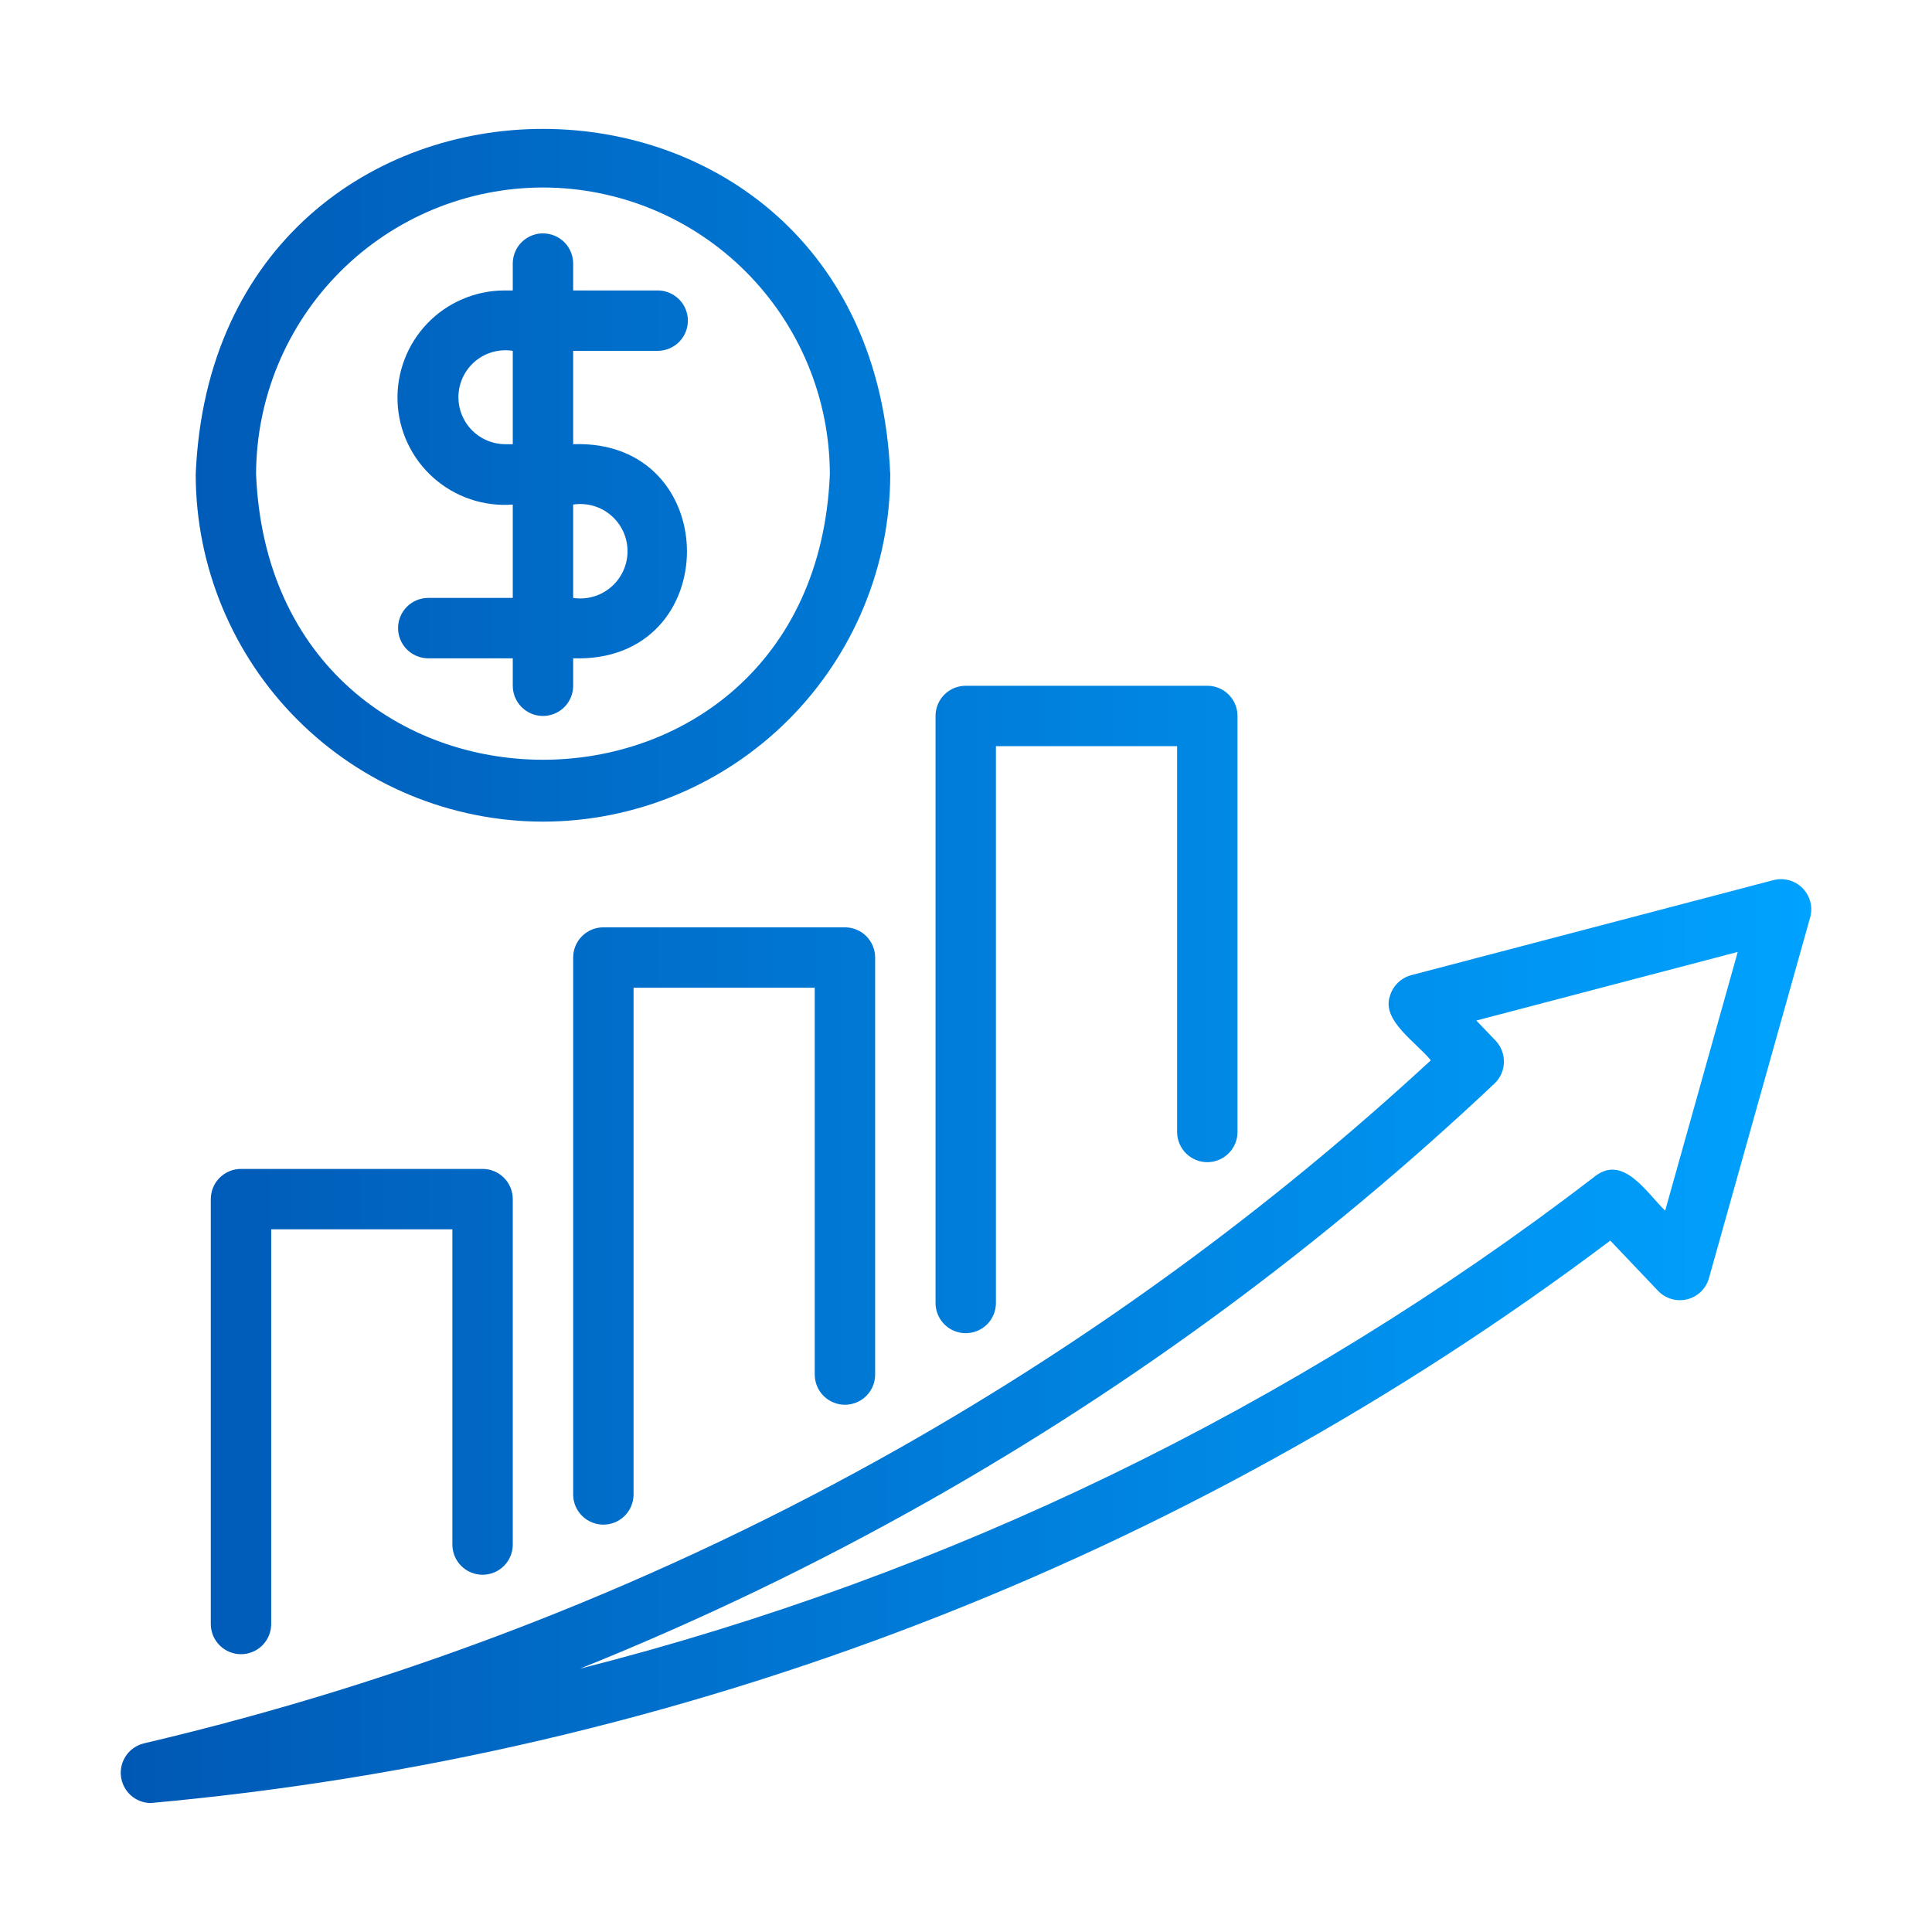 <svg xmlns="http://www.w3.org/2000/svg" width="100" height="100" viewBox="0 0 100 100" fill="none"><path d="M28.104 42.528C32.87 42.523 37.438 40.627 40.808 37.258C44.178 33.888 46.073 29.319 46.079 24.553C45.091 0.708 11.113 0.715 10.13 24.554C10.135 29.319 12.03 33.888 15.4 37.258C18.77 40.627 23.339 42.523 28.104 42.528ZM28.104 9.705C32.041 9.709 35.815 11.275 38.599 14.059C41.382 16.843 42.948 20.617 42.953 24.553C42.137 44.252 14.068 44.246 13.255 24.553C13.26 20.617 14.826 16.843 17.61 14.059C20.393 11.275 24.167 9.709 28.104 9.705ZM26.541 26.116V30.948H22.136C21.727 30.956 21.337 31.124 21.051 31.416C20.764 31.708 20.604 32.101 20.604 32.511C20.604 32.92 20.764 33.313 21.051 33.605C21.337 33.897 21.727 34.065 22.136 34.074H26.541V35.495C26.541 35.909 26.706 36.307 26.999 36.6C27.292 36.893 27.689 37.058 28.104 37.058C28.519 37.058 28.916 36.893 29.209 36.6C29.502 36.307 29.667 35.909 29.667 35.495V34.074C37.542 34.342 37.498 22.715 29.667 22.991L29.667 18.16H34.072C34.481 18.151 34.871 17.983 35.158 17.691C35.444 17.399 35.605 17.006 35.605 16.596C35.605 16.187 35.444 15.794 35.157 15.502C34.871 15.21 34.481 15.042 34.072 15.034H29.667V13.613C29.659 13.203 29.491 12.813 29.199 12.527C28.906 12.24 28.513 12.08 28.104 12.08C27.695 12.08 27.302 12.24 27.009 12.527C26.717 12.813 26.549 13.203 26.541 13.613V15.034H26.115C25.369 15.034 24.631 15.186 23.945 15.479C23.258 15.771 22.638 16.2 22.121 16.738C21.604 17.276 21.201 17.912 20.936 18.609C20.67 19.307 20.548 20.05 20.577 20.796C20.606 21.541 20.784 22.274 21.102 22.948C21.42 23.623 21.871 24.227 22.428 24.724C22.985 25.221 23.636 25.6 24.343 25.839C25.049 26.078 25.797 26.173 26.541 26.116ZM29.667 26.116C30.015 26.063 30.371 26.086 30.709 26.182C31.048 26.279 31.362 26.448 31.629 26.678C31.896 26.907 32.111 27.192 32.258 27.512C32.405 27.832 32.481 28.18 32.481 28.532C32.481 28.884 32.405 29.232 32.258 29.552C32.111 29.872 31.896 30.157 31.629 30.386C31.362 30.616 31.048 30.785 30.709 30.882C30.371 30.978 30.015 31.001 29.667 30.948L29.667 26.116ZM26.541 18.16L26.541 22.991H26.115C25.782 22.985 25.453 22.91 25.149 22.772C24.846 22.633 24.574 22.434 24.351 22.186C24.128 21.938 23.959 21.646 23.853 21.33C23.747 21.014 23.708 20.679 23.737 20.347C23.766 20.014 23.864 19.692 24.023 19.399C24.183 19.105 24.401 18.849 24.663 18.643C24.927 18.438 25.229 18.289 25.552 18.206C25.875 18.123 26.212 18.107 26.541 18.16ZM93.301 45.972C93.108 45.776 92.867 45.635 92.602 45.562C92.336 45.489 92.056 45.487 91.79 45.556L73.048 50.474C72.785 50.543 72.544 50.679 72.35 50.87C72.155 51.061 72.014 51.299 71.94 51.561C71.499 52.826 73.339 53.975 74.058 54.883C65.7 62.6 56.481 69.329 46.584 74.937C34.326 81.874 21.141 87.027 7.428 90.241C7.061 90.335 6.741 90.559 6.526 90.871C6.311 91.183 6.217 91.562 6.26 91.938C6.304 92.315 6.482 92.662 6.762 92.918C7.042 93.172 7.405 93.317 7.784 93.326C35.191 90.845 61.361 80.763 83.348 64.213L85.818 66.811C86.008 67.011 86.248 67.158 86.513 67.235C86.778 67.313 87.059 67.318 87.327 67.252C87.595 67.186 87.841 67.049 88.039 66.857C88.237 66.665 88.381 66.423 88.455 66.157L93.692 47.49C93.767 47.225 93.77 46.945 93.701 46.679C93.632 46.412 93.495 46.168 93.301 45.972ZM86.189 62.663C85.24 61.761 84.006 59.685 82.505 60.927C66.918 72.883 49.059 81.54 30.017 86.371C36.24 83.872 42.289 80.96 48.125 77.657C58.7 71.665 68.515 64.421 77.357 56.082C77.658 55.795 77.833 55.4 77.843 54.984C77.853 54.568 77.698 54.165 77.412 53.863L76.414 52.823L89.945 49.272L86.189 62.663ZM24.978 81.509C25.183 81.509 25.387 81.469 25.576 81.39C25.766 81.312 25.938 81.197 26.083 81.052C26.229 80.906 26.344 80.734 26.422 80.544C26.501 80.355 26.541 80.152 26.541 79.946V62.066C26.541 61.86 26.501 61.657 26.422 61.467C26.344 61.278 26.229 61.105 26.083 60.96C25.938 60.815 25.766 60.7 25.576 60.621C25.387 60.543 25.183 60.502 24.978 60.503H12.474C12.269 60.502 12.065 60.543 11.876 60.621C11.686 60.7 11.514 60.815 11.369 60.96C11.223 61.105 11.108 61.278 11.03 61.467C10.951 61.657 10.911 61.86 10.911 62.066V84.088C10.919 84.497 11.087 84.887 11.379 85.174C11.672 85.46 12.065 85.621 12.474 85.621C12.883 85.621 13.276 85.46 13.569 85.174C13.861 84.887 14.029 84.497 14.037 84.088V63.629H23.415V79.946C23.415 80.152 23.455 80.355 23.534 80.544C23.612 80.734 23.727 80.906 23.873 81.052C24.018 81.197 24.19 81.312 24.38 81.39C24.57 81.469 24.773 81.509 24.978 81.509ZM43.734 72.71C43.939 72.71 44.143 72.669 44.332 72.591C44.522 72.512 44.694 72.397 44.839 72.252C44.984 72.107 45.1 71.935 45.178 71.745C45.257 71.555 45.297 71.352 45.297 71.147V49.562C45.297 49.356 45.257 49.153 45.178 48.963C45.1 48.774 44.984 48.601 44.839 48.456C44.694 48.311 44.522 48.196 44.332 48.117C44.143 48.039 43.939 47.998 43.734 47.999H31.23C31.025 47.998 30.822 48.039 30.632 48.117C30.442 48.196 30.27 48.311 30.125 48.456C29.98 48.601 29.864 48.774 29.786 48.963C29.707 49.153 29.667 49.356 29.667 49.562V77.383C29.675 77.792 29.843 78.182 30.136 78.468C30.428 78.755 30.821 78.915 31.23 78.915C31.639 78.915 32.032 78.755 32.325 78.468C32.617 78.182 32.785 77.792 32.793 77.383V51.125H42.171V71.147C42.171 71.352 42.211 71.555 42.29 71.745C42.368 71.935 42.483 72.107 42.629 72.252C42.774 72.397 42.946 72.512 43.136 72.591C43.325 72.669 43.529 72.71 43.734 72.71ZM49.986 69.005C50.191 69.005 50.395 68.965 50.584 68.886C50.774 68.808 50.946 68.693 51.091 68.548C51.237 68.402 51.352 68.23 51.43 68.04C51.509 67.851 51.549 67.647 51.549 67.442V38.62H60.927V58.595C60.928 59.009 61.094 59.405 61.387 59.697C61.68 59.989 62.076 60.154 62.49 60.154C62.904 60.154 63.301 59.989 63.594 59.697C63.887 59.405 64.052 59.009 64.053 58.595V37.058C64.053 36.852 64.013 36.649 63.934 36.459C63.856 36.27 63.741 36.097 63.595 35.952C63.45 35.807 63.278 35.692 63.088 35.613C62.899 35.535 62.695 35.495 62.49 35.495H49.986C49.781 35.495 49.578 35.535 49.388 35.613C49.198 35.692 49.026 35.807 48.881 35.952C48.736 36.097 48.62 36.27 48.542 36.459C48.463 36.649 48.423 36.852 48.423 37.058V67.442C48.423 67.647 48.463 67.851 48.542 68.04C48.62 68.23 48.736 68.402 48.881 68.548C49.026 68.693 49.198 68.808 49.388 68.886C49.578 68.965 49.781 69.005 49.986 69.005Z" fill="url(#paint0_linear_911_15155)"></path><defs><linearGradient id="paint0_linear_911_15155" x1="6.25" y1="50.001" x2="93.75" y2="50.001" gradientUnits="userSpaceOnUse"><stop stop-color="#0058B4"></stop><stop offset="1" stop-color="#00A2FF"></stop></linearGradient></defs></svg>